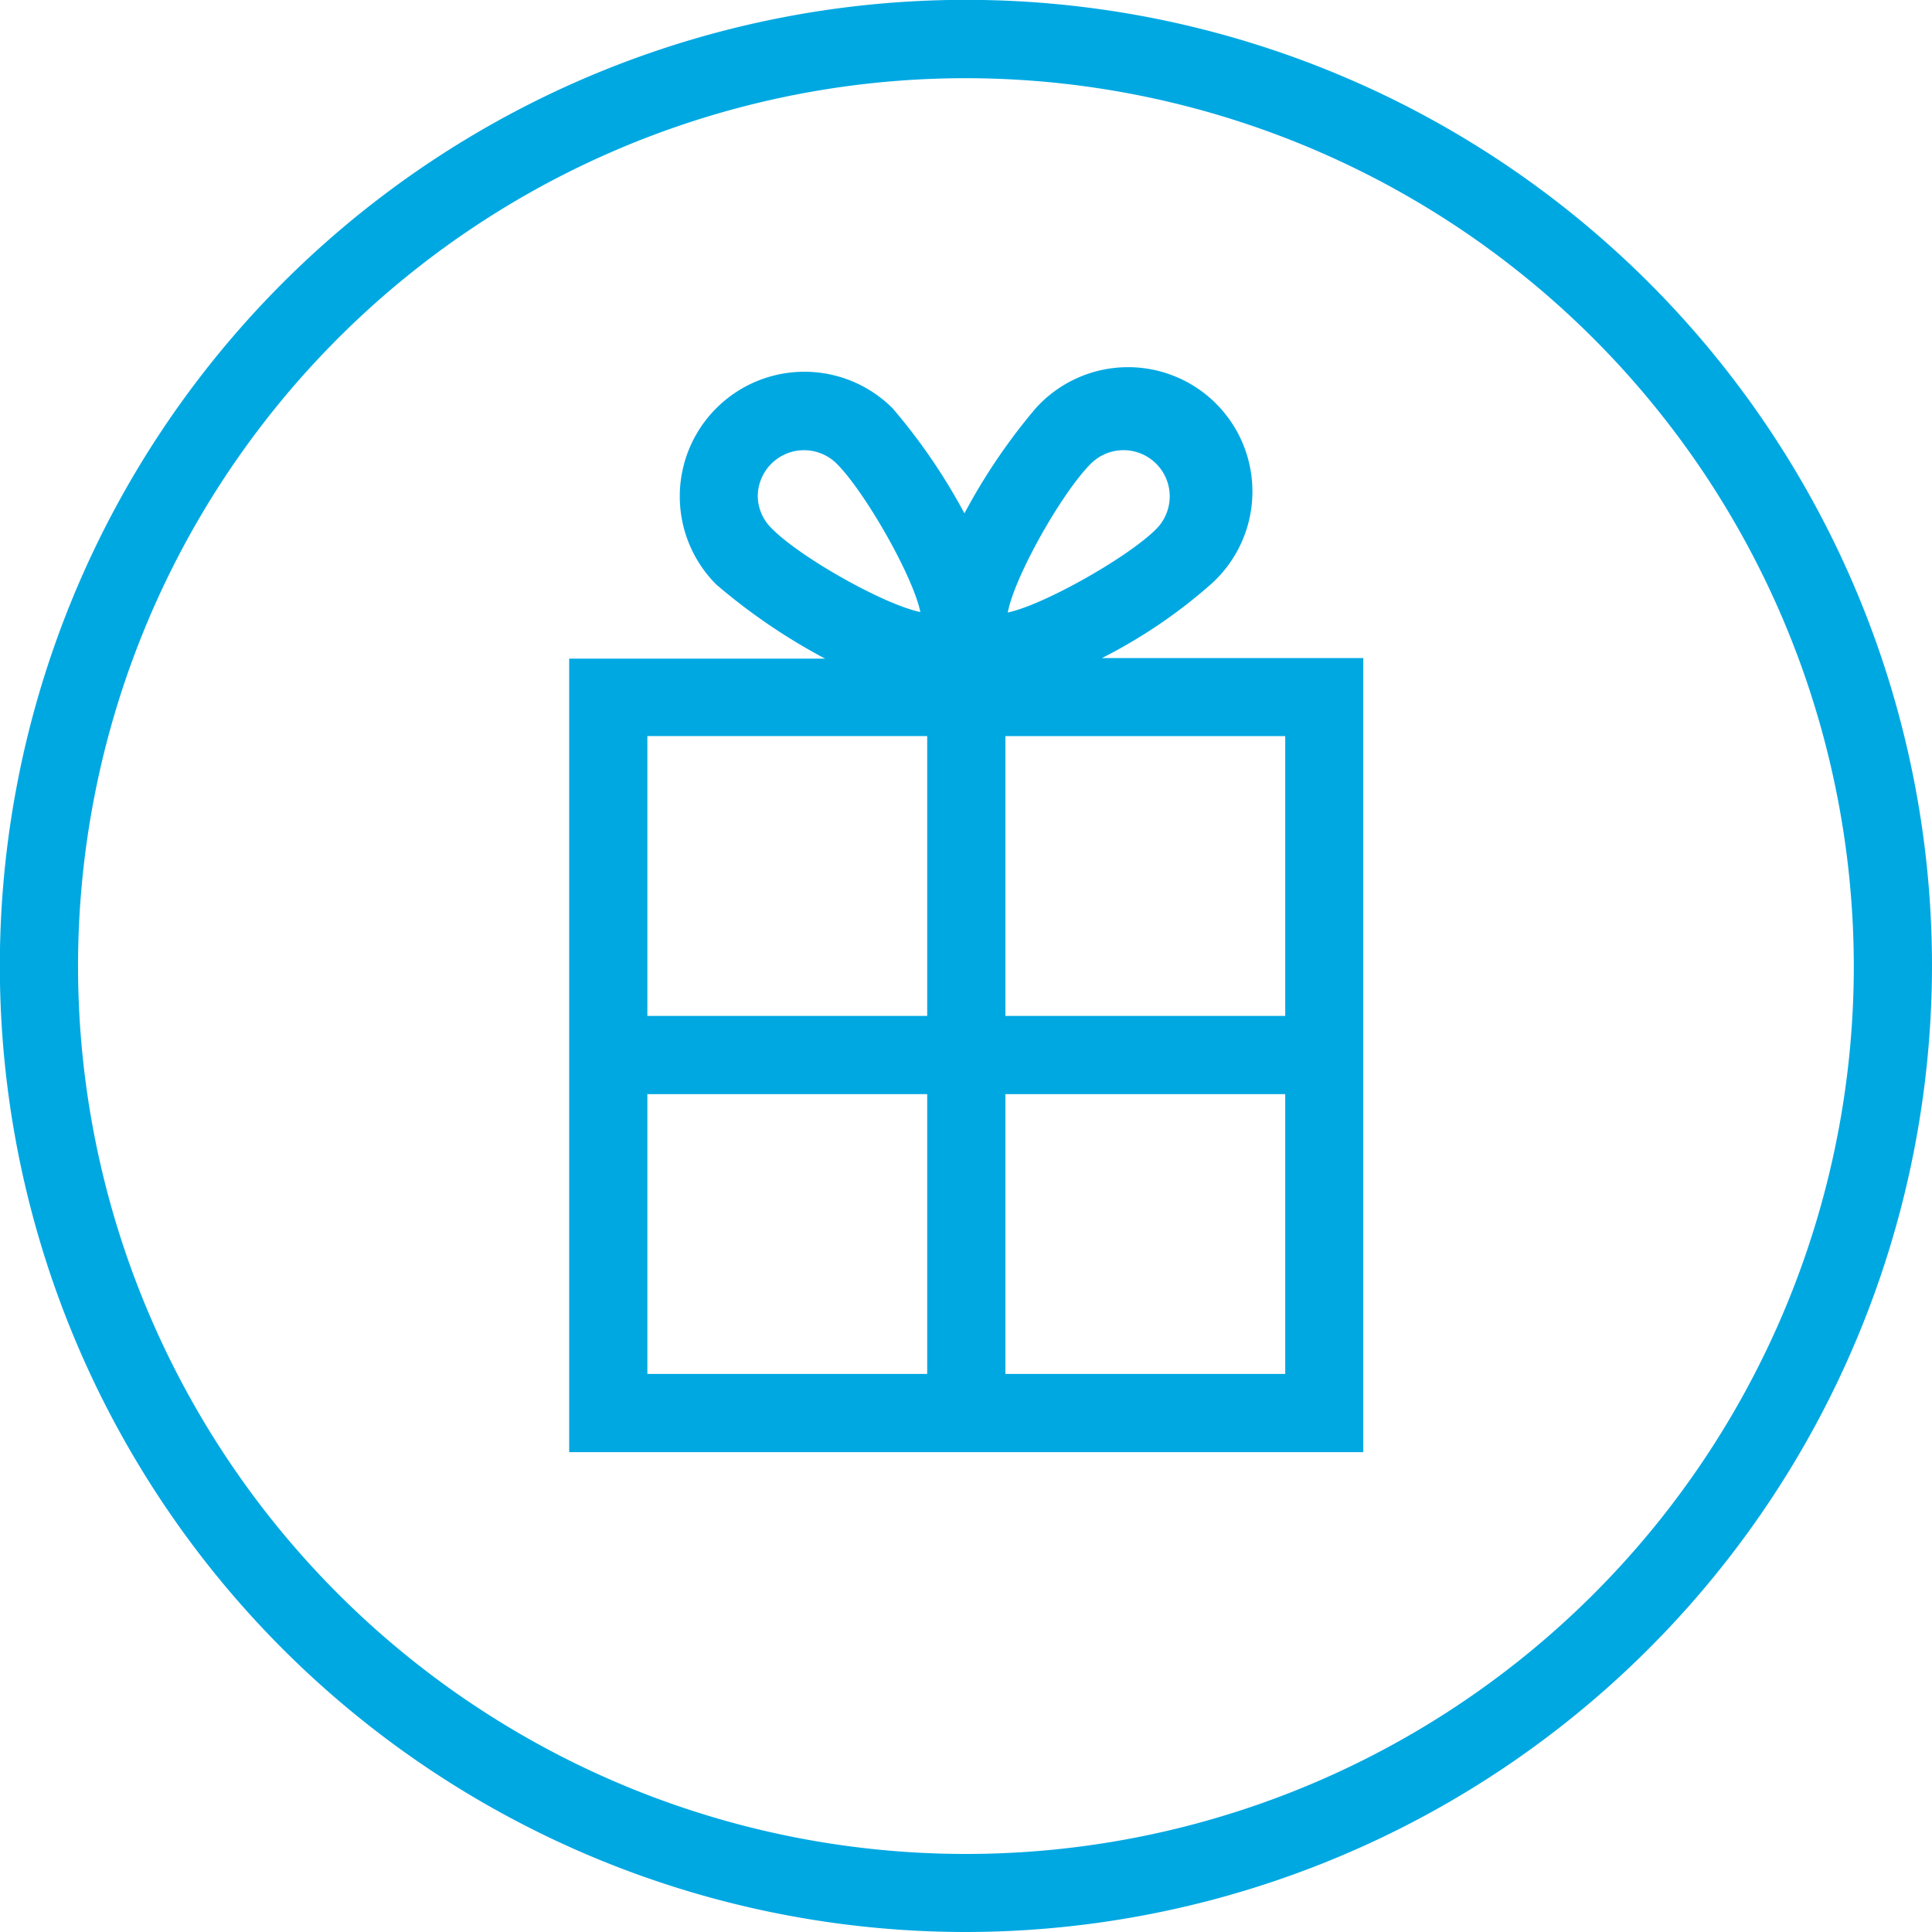 <svg xmlns="http://www.w3.org/2000/svg" viewBox="0 0 130.21 130.21"><defs><style>.cls-1{fill:#00a8e2}</style></defs><g id="Layer_2" data-name="Layer 2"><path class="cls-1" d="M65.1 130.21a65.11 65.11 0 1165.11-65.11 65.18 65.18 0 01-65.11 65.11zm0-124.94a59.84 59.84 0 1059.84 59.83A59.9 59.9 0 0065.1 5.27z" id="icon_border" data-name="icon border"/><path class="cls-1" d="M74.27 44.35a34.88 34.88 0 007.37-5A8.38 8.38 0 1069.8 27.52 40 40 0 0065 34.6a39.61 39.61 0 00-4.84-7.08 8.38 8.38 0 10-11.89 11.87 40.16 40.16 0 007.34 5H38.36v53.48h53.52V44.35zm12.35 24.12H67.76V49.61h18.86zm-13.1-37.22a3.11 3.11 0 114.4 4.41c-1.91 1.91-7.57 5.11-10 5.62.47-2.48 3.68-8.12 5.6-10.03zm-22.45 2.21a3.12 3.12 0 015.32-2.21c1.91 1.91 5.13 7.55 5.64 10-2.48-.51-8.13-3.71-10-5.62a3.08 3.08 0 01-.96-2.17zm11.42 16.15v18.86H43.63V49.61zM43.63 73.74h18.86V92.6H43.63zM67.76 92.6V73.74h18.86V92.6z" id="icon_centre" data-name="icon centre"/></g></svg>